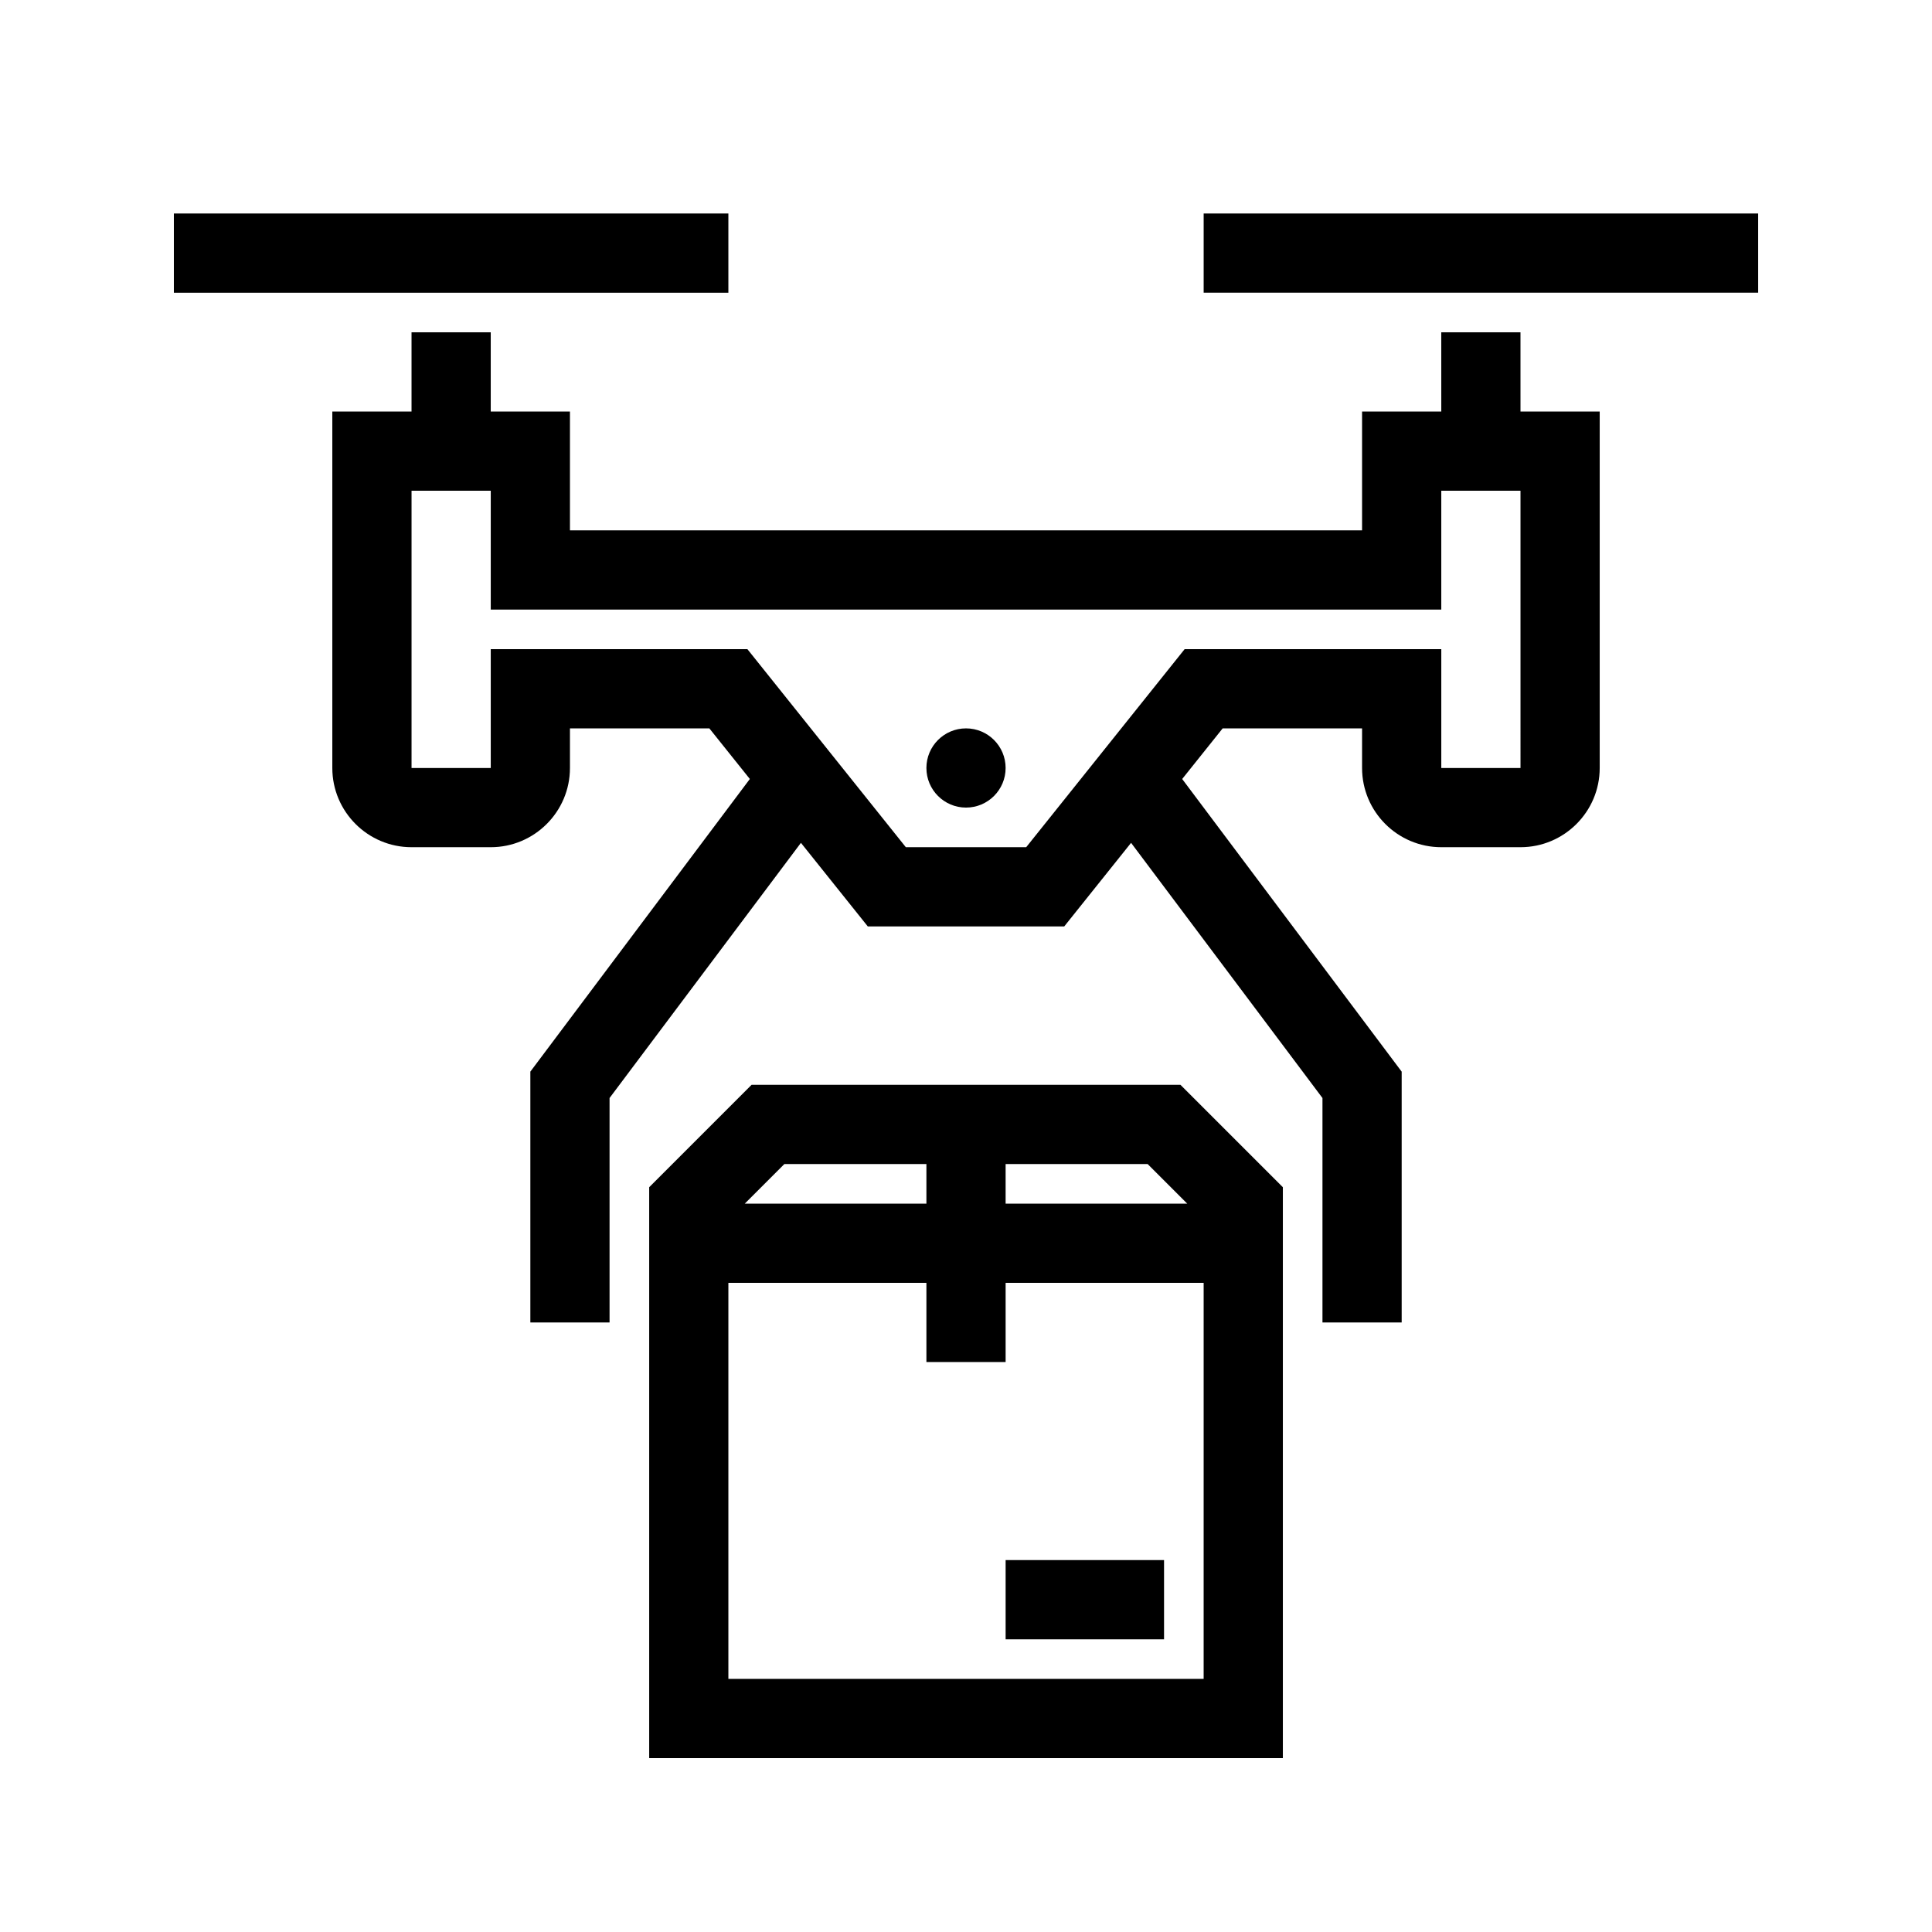 <?xml version="1.0" encoding="UTF-8"?>
<!-- Uploaded to: ICON Repo, www.iconrepo.com, Generator: ICON Repo Mixer Tools -->
<svg fill="#000000" width="800px" height="800px" version="1.1" viewBox="144 144 512 512" xmlns="http://www.w3.org/2000/svg">
 <path d="m410.5 557.44h41.984v20.992h-41.984zm-73.473-356.86h-146.95v20.992h146.95zm209.92 52.48h20.992v94.465c0 11.578-9.414 20.992-20.992 20.992h-20.992c-11.578 0-20.992-9.414-20.992-20.992v-10.496h-36.945l-10.727 13.414 58.168 77.555v66.469h-20.992v-59.48l-50.719-67.625-17.715 22.148h-52.059l-17.719-22.148-50.715 67.625v59.48h-20.992v-66.473l58.168-77.555-10.727-13.41h-36.945v10.496c0 11.578-9.414 20.992-20.992 20.992h-20.992c-11.578 0-20.992-9.414-20.992-20.992v-94.465h20.992v-20.992h20.992v20.992h20.992v31.488h209.92v-31.488h20.992l-0.004-20.992h20.992zm0 20.992h-20.992v31.488h-251.9v-31.488h-20.992v73.473h20.992v-31.488h68.016l41.984 52.48h31.898l41.984-52.48h68.02v31.488h20.992zm-83.965-73.473v20.992h146.95l-0.004-20.992zm-6.152 230.91 27.141 27.141v151.29l-167.93-0.004v-151.29l27.141-27.145zm-115.46 31.488h48.137v-10.496h-37.641zm121.61 20.988h-52.48v20.992h-20.992v-20.992h-52.48v104.96h125.95zm-4.348-20.988-10.496-10.496h-37.637v10.496zm-58.629-125.95c-5.793 0-10.496 4.703-10.496 10.496s4.703 10.496 10.496 10.496 10.496-4.703 10.496-10.496c0-5.797-4.703-10.496-10.496-10.496z"/>
</svg>